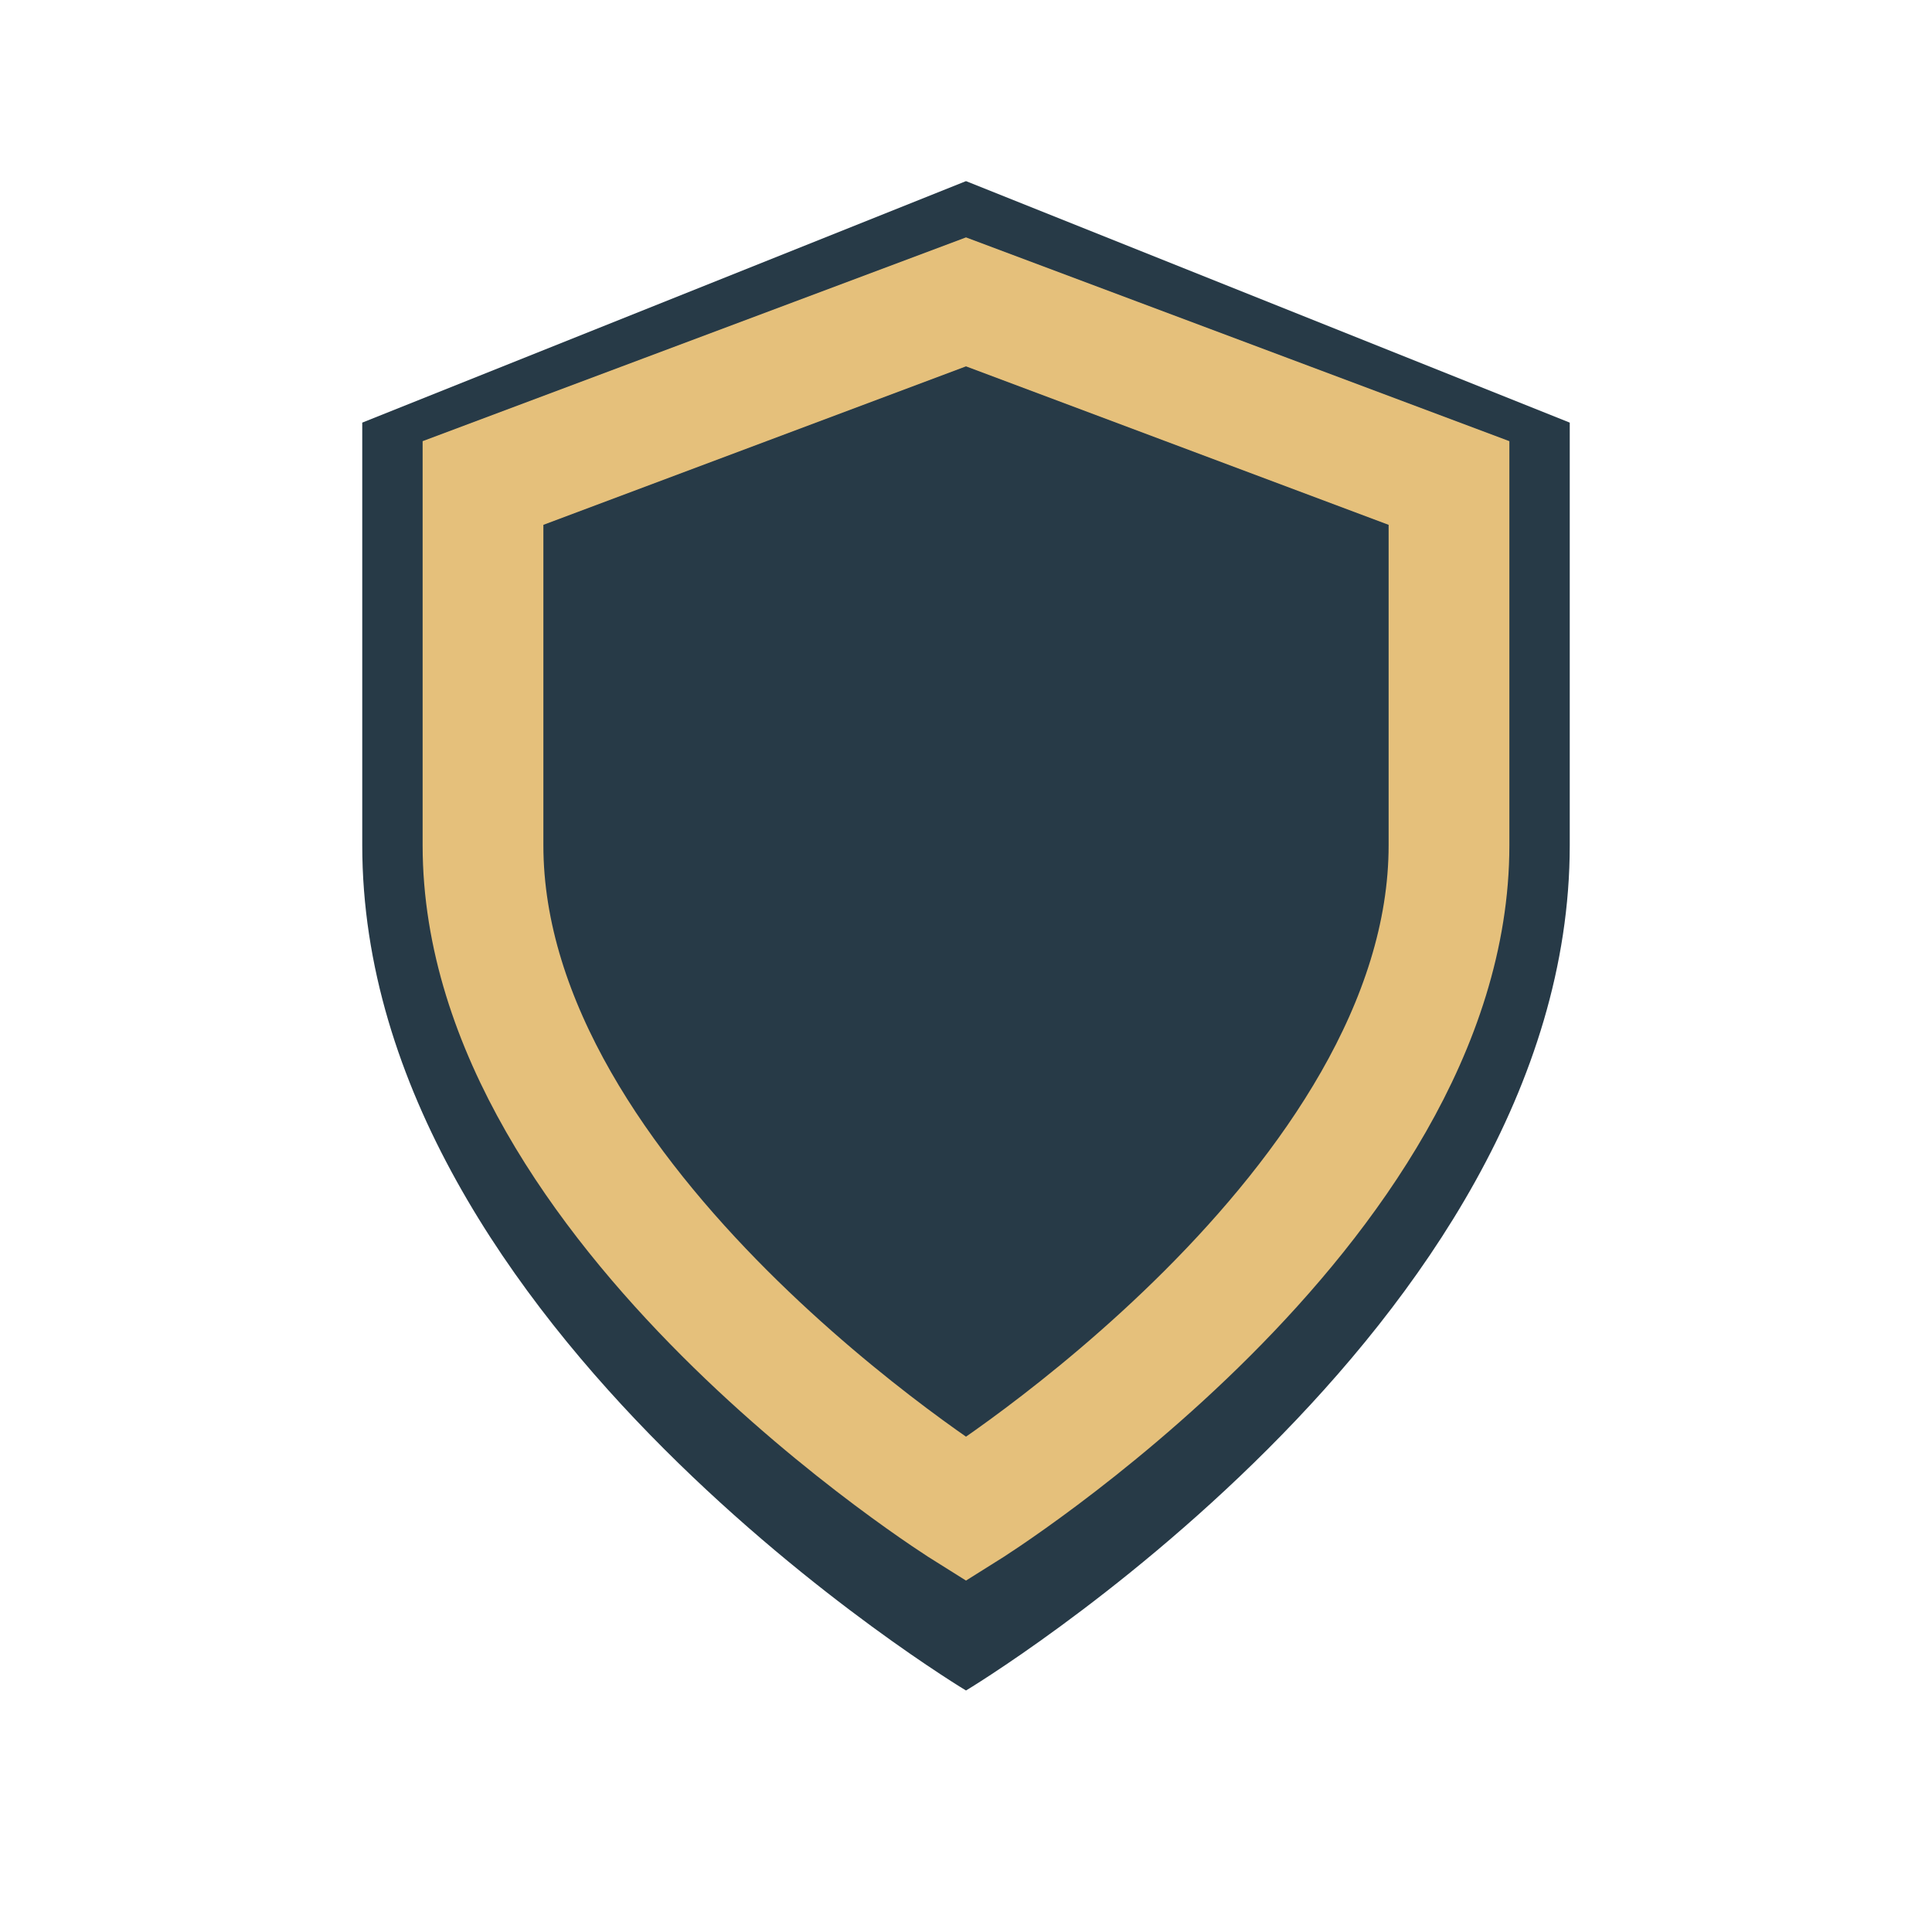 <?xml version="1.0" encoding="UTF-8"?>
<svg xmlns="http://www.w3.org/2000/svg" width="32" height="32" viewBox="0 0 32 32"><path fill="#273A47" d="M16 3l10 4v7c0 8-10 14-10 14S6 22 6 14V7z"/><path fill="none" stroke="#E5C07B" stroke-width="2" d="M16 5l8 3v6c0 6-8 11-8 11S8 20 8 14V8z"/></svg>
